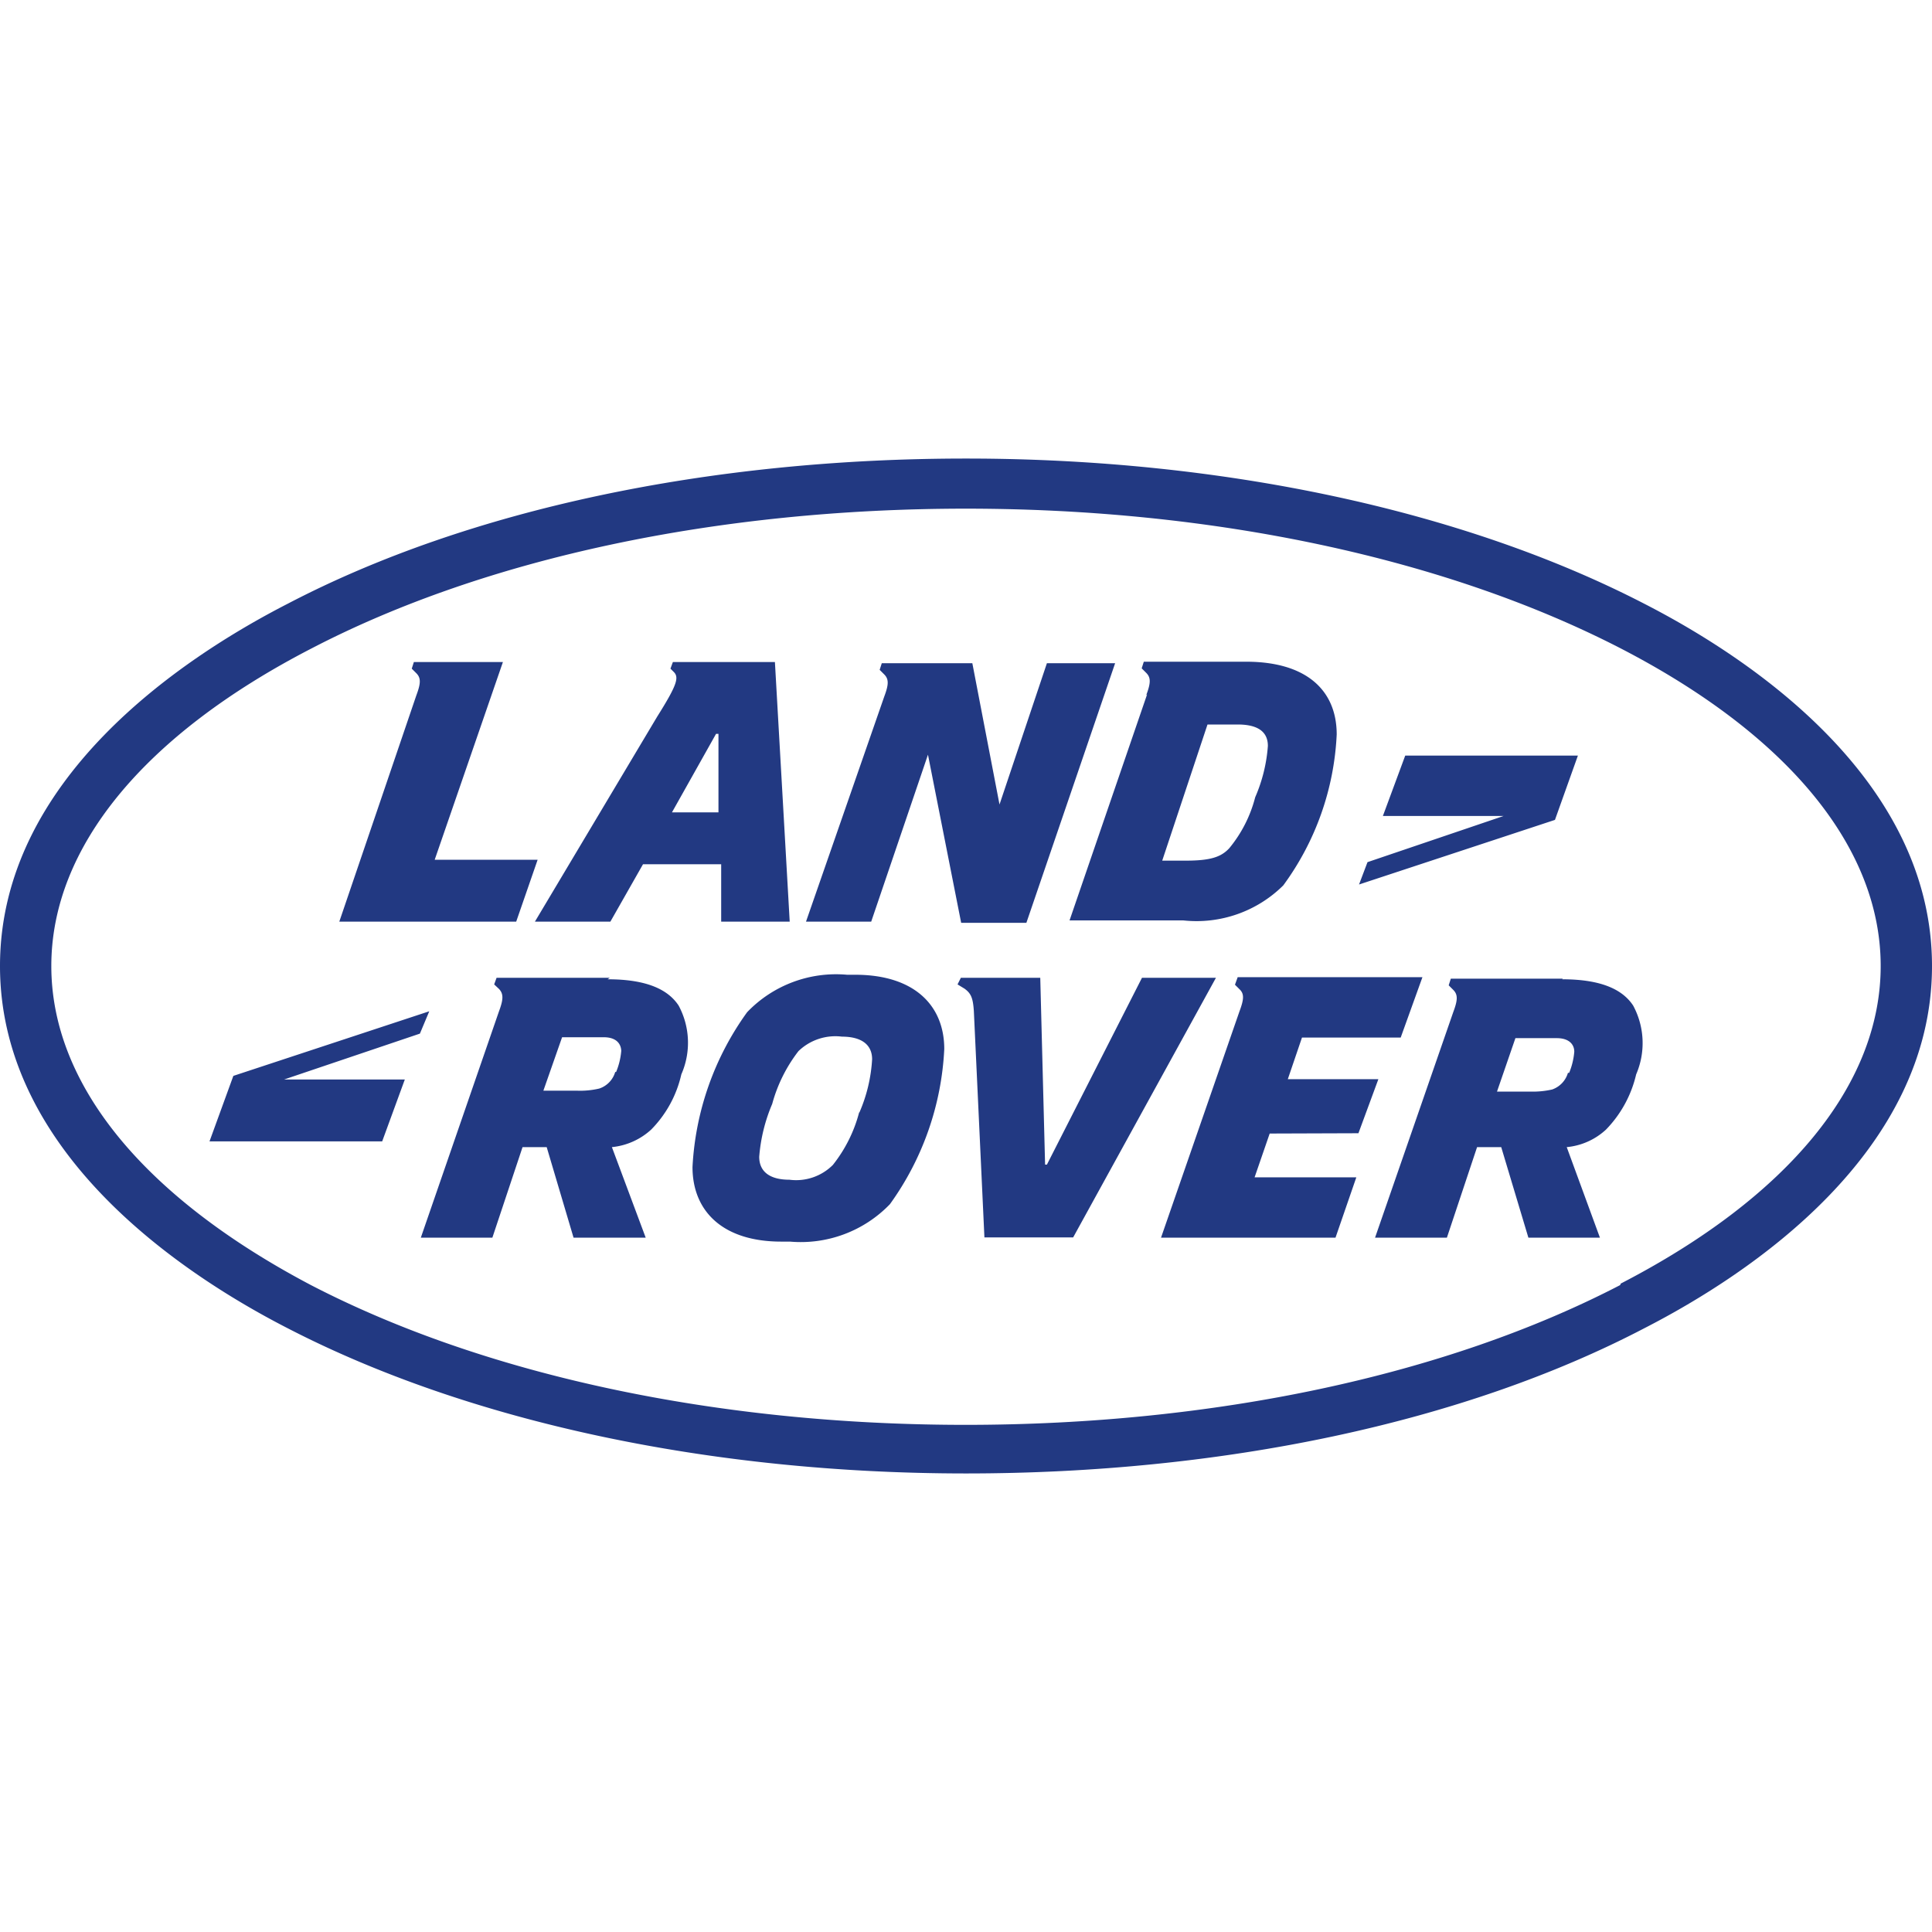 <svg xmlns="http://www.w3.org/2000/svg" viewBox="0 0 64 64"><defs><style>.cls-1{fill:#223982;}.cls-2{fill:none;}</style></defs><g id="Layer_2" data-name="Layer 2"><g id="Layer_1-2" data-name="Layer 1"><g id="landrover"><path id="path88" class="cls-1" d="M37.83,32.39l-3.15,6.19h-.06l-.16-6.19H31.83l-.11.22.23.14c.22.16.28.31.31.74l.35,7.5h2.94l4.73-8.6Zm-9.37,4.46a4.71,4.71,0,0,1-.87,1.74,1.72,1.72,0,0,1-1.44.49c-.64,0-1-.26-1-.76a5.56,5.56,0,0,1,.43-1.75,5,5,0,0,1,.87-1.75,1.76,1.76,0,0,1,1.44-.48c.64,0,1,.26,1,.75a5.15,5.15,0,0,1-.42,1.76m-.14-4.56h-.27a4.08,4.08,0,0,0-3.31,1.24,9.6,9.6,0,0,0-1.81,5.13c0,1.46,1,2.47,2.94,2.47h.29a4.1,4.1,0,0,0,3.31-1.24,9.57,9.57,0,0,0,1.8-5.14c0-1.45-1-2.46-2.95-2.46m-7.95,3.22a.82.82,0,0,1-.53.55,2.78,2.78,0,0,1-.74.07H18l.62-1.77H20c.41,0,.57.21.58.45a2.33,2.33,0,0,1-.17.7m-.21-3.12H16.45l-.08.22.16.15c.15.16.15.34,0,.74L13.94,41h2.37l1-3h.8L19,41h2.39l-1.12-3a2.25,2.25,0,0,0,1.3-.58,3.79,3.79,0,0,0,1-1.83,2.6,2.6,0,0,0-.09-2.28c-.33-.5-1-.87-2.35-.87M45,37.54l.66-1.79h-3l.47-1.38h3.27l.72-2H41l-.09.25.15.15c.16.15.15.33,0,.73L38.46,41h5.78l.69-2H41.56l.5-1.45Zm6.94-2a.83.83,0,0,1-.52.55,2.88,2.88,0,0,1-.74.07H49.59l.61-1.77h1.37c.41,0,.58.21.58.45a2.33,2.33,0,0,1-.17.7m-.21-3.12H48.06l-.07.22.15.15c.16.16.15.34,0,.74L45.55,41h2.38l1-3h.8l.9,3H53L51.9,38a2.22,2.22,0,0,0,1.3-.58,3.88,3.88,0,0,0,1-1.83,2.62,2.62,0,0,0-.1-2.28c-.33-.5-1-.87-2.35-.87m1.92,10.13c-5.78,3-13.48,4.63-21.69,4.63s-15.91-1.64-21.68-4.63C4.76,39.65,1.7,35.92,1.7,32s3.06-7.65,8.62-10.52c5.77-3,13.47-4.63,21.68-4.63s15.91,1.65,21.69,4.63c5.55,2.87,8.61,6.6,8.61,10.52s-3.06,7.65-8.61,10.52M54.47,20c-6-3.1-14-4.81-22.47-4.81S15.54,16.86,9.53,20C6,21.81,0,25.82,0,32S6,42.19,9.53,44c6,3.1,14,4.81,22.47,4.81S48.46,47.14,54.47,44C58,42.19,64,38.18,64,32s-6-10.19-9.53-12M14.22,33.5,7.73,35.64l-.79,2.17h5.72l.75-2.05h-4l4.5-1.52ZM40,24H41c.64,0,1,.22,1,.71a5.19,5.19,0,0,1-.42,1.7,4.35,4.35,0,0,1-.86,1.69c-.27.29-.62.41-1.44.41h-.78ZM38,23l-2.57,7.49H39.2a4.08,4.08,0,0,0,3.31-1.16,9.16,9.16,0,0,0,1.77-5c0-1.46-1-2.41-3-2.41H37.89l-.07.22.15.15c.16.16.15.34,0,.74m14.3,2H46.55l-.74,2h4l-4.51,1.53-.28.74,6.49-2.14ZM26.7,30.53h2.16L30.74,25l1.1,5.57H34l2.94-8.6H34.68l-1.57,4.68-.9-4.68h-3l-.07.22.15.15c.16.16.15.34,0,.74Zm-15.46,0H17.1l.71-2.05H14.4l2.26-6.55H13.71l-.07.22.15.15c.16.16.15.34,0,.74Zm12.48-6.22h.08l0,2.6H22.26Zm-6,6.22h2.5l1.08-1.9h2.59l0,1.9h2.27l-.49-8.6H22.29l-.08.22.11.11c.18.18.11.43-.55,1.48Z"/><rect class="cls-2" width="64" height="64"/></g></g></g></svg>
